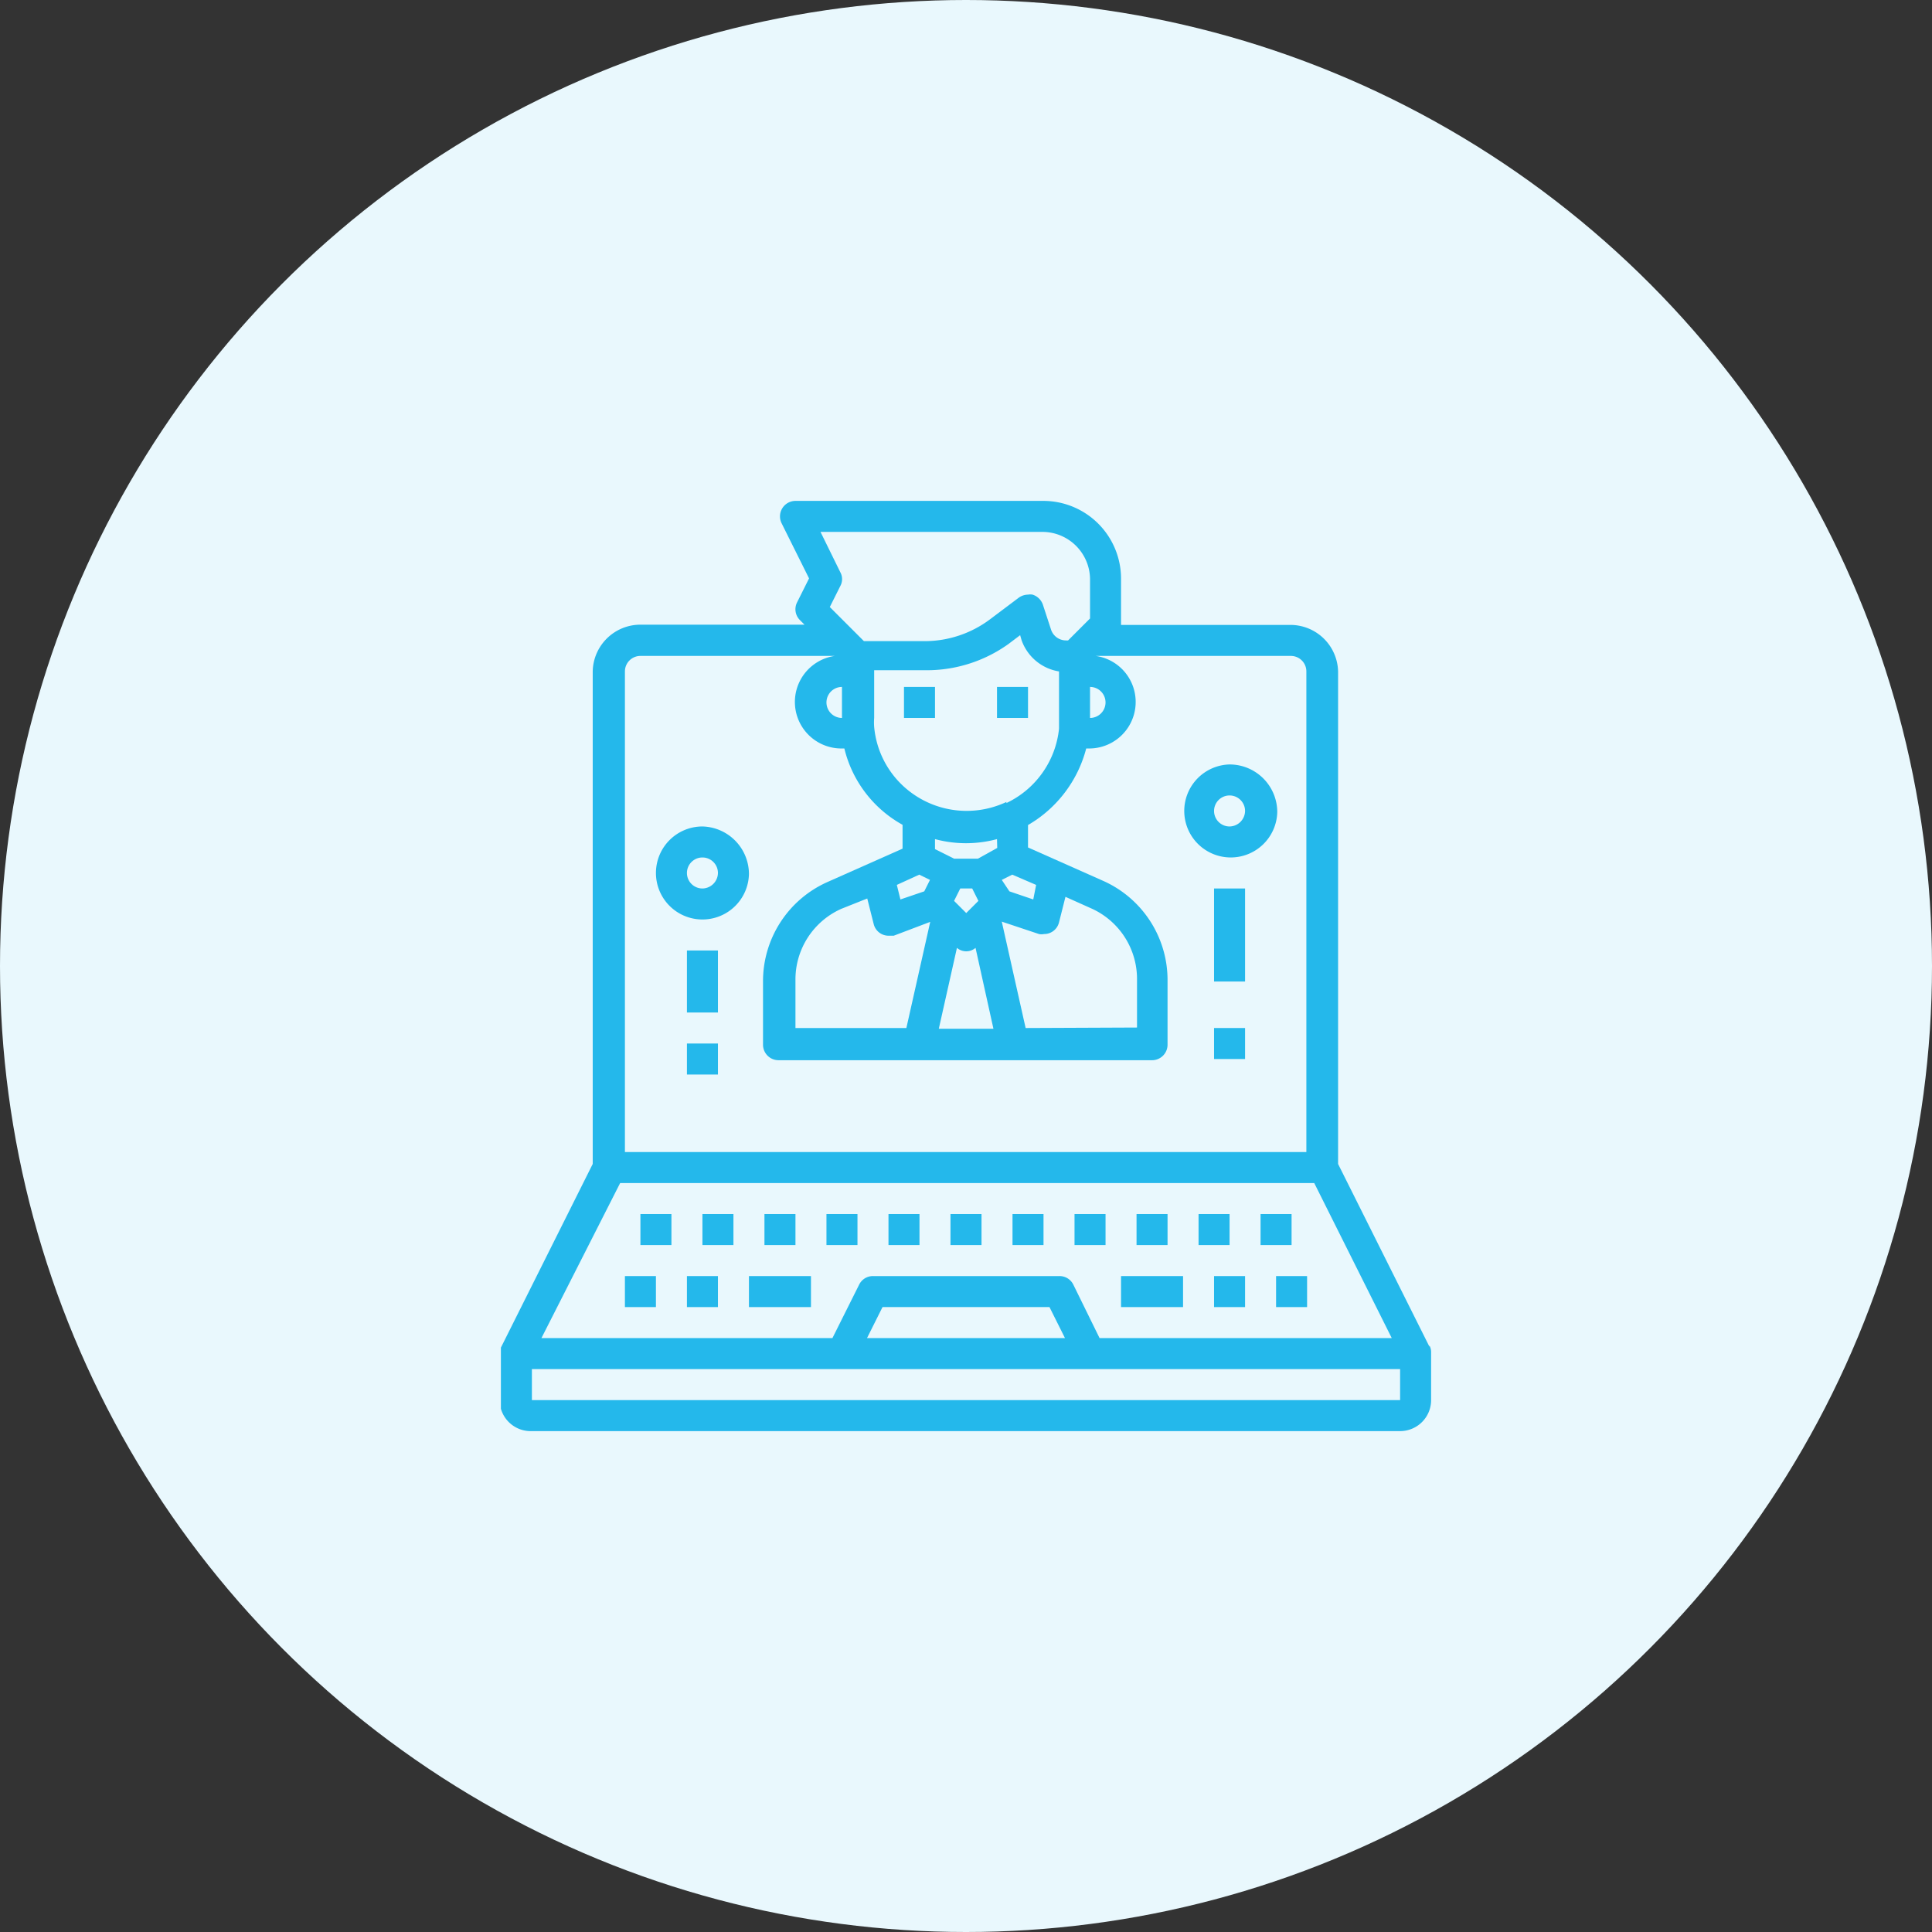 <svg xmlns="http://www.w3.org/2000/svg" xmlns:xlink="http://www.w3.org/1999/xlink" viewBox="0 0 81 81"><rect x="0" y="0" width="81" height="81" fill="#333333" stroke="none"/><defs><style>.cls-1{fill:none;}.cls-2{fill:#e9f8fd;}.cls-3{clip-path:url(#clip-path);}.cls-4{fill:#24b8eb;}</style><clipPath id="clip-path"><rect class="cls-1" x="21" y="21" width="39" height="39"/></clipPath></defs><g id="Layer_2" data-name="Layer 2"><g id="Layer_1-2" data-name="Layer 1"><circle class="cls-2" cx="40.5" cy="40.5" r="40.5"/><g class="cls-3"><path class="cls-4" d="M59.93,56.46,56.1,48.8V28.15a2,2,0,0,0-2-1.95H47V24.25A3.26,3.26,0,0,0,43.75,21H33.35a.65.65,0,0,0-.58.94l1.15,2.31-.5,1a.64.64,0,0,0,.12.75l.19.19H26.85a2,2,0,0,0-2,1.95V48.8l-3.83,7.66a.59.59,0,0,0-.07.29v2A1.3,1.3,0,0,0,22.3,60H58.7A1.3,1.3,0,0,0,60,58.7v-2a.59.59,0,0,0-.07-.29ZM46.1,56.1,45,53.86a.64.64,0,0,0-.58-.36H36.6a.64.64,0,0,0-.58.36L34.9,56.1H22.7L26,49.6h29.1l3.25,6.5Zm-1.45,0h-8.3L37,54.8h7ZM40,37.77l.26-.52h.5l.26.52-.51.51Zm1.81-2.22L41,36H40l-.8-.4v-.42a5,5,0,0,0,2.6,0Zm-3.27,1.12.45.22-.24.48-1,.34-.15-.61Zm-2.18,1,.27,1.07a.64.64,0,0,0,.63.49l.21,0L39,38.65,38,43.1H33.35v-2a3.24,3.24,0,0,1,1.93-3Zm3.76,2.07a.6.6,0,0,0,.78,0l.75,3.39H39.36ZM43,43.1l-1-4.46,1.56.52a.52.52,0,0,0,.21,0,.64.64,0,0,0,.63-.49l.27-1.07,1.07.48a3.24,3.24,0,0,1,1.93,3v2Zm.32-5.39-1-.34L42,36.89l.44-.22,1,.43Zm-1.12-4.09a3.91,3.91,0,0,1-4.43-.76,3.85,3.85,0,0,1-1.12-2.38,2.42,2.42,0,0,1,0-.38v-2h2.17A5.88,5.88,0,0,0,42.28,27l.49-.37.06.21a2,2,0,0,0,1.57,1.31v2c0,.13,0,.27,0,.4a3.89,3.89,0,0,1-2.21,3.12ZM35.3,30.1a.65.65,0,0,1,0-1.3Zm10.4-1.3a.65.65,0,0,1,0,1.3Zm-2-6.5a2,2,0,0,1,2,1.95v1.68l-.92.92h-.09a.66.66,0,0,1-.62-.44l-.35-1.07a.67.67,0,0,0-.43-.41.58.58,0,0,0-.19,0,.68.68,0,0,0-.39.13l-1.21.91a4.57,4.57,0,0,1-2.73.91H36.22l-1.43-1.43.44-.88a.6.6,0,0,0,0-.58L34.4,22.3ZM26.2,28.15a.65.65,0,0,1,.65-.65H35l0,0a1.95,1.95,0,0,0,.24,3.88l.16,0a5,5,0,0,0,2.44,3.2v1l-3.15,1.4a4.55,4.55,0,0,0-2.7,4.15v2.67a.65.65,0,0,0,.65.65H48.3a.65.65,0,0,0,.65-.65V41.08a4.55,4.55,0,0,0-2.7-4.15l-3.15-1.4v-.94a5.23,5.23,0,0,0,2.44-3.21l.16,0a1.95,1.95,0,0,0,.24-3.88l0,0h8.18a.65.65,0,0,1,.65.65V48.3H26.2ZM22.3,58.7V57.4H58.7v1.3Z"/></g><rect class="cls-4" x="26.2" y="53.5" width="1.3" height="1.3"/><rect class="cls-4" x="28.8" y="53.5" width="1.3" height="1.3"/><rect class="cls-4" x="50.9" y="53.5" width="1.3" height="1.3"/><rect class="cls-4" x="53.5" y="53.5" width="1.3" height="1.3"/><rect class="cls-4" x="29.45" y="50.9" width="1.3" height="1.3"/><rect class="cls-4" x="26.85" y="50.9" width="1.3" height="1.3"/><rect class="cls-4" x="32.05" y="50.9" width="1.3" height="1.3"/><rect class="cls-4" x="34.65" y="50.9" width="1.3" height="1.3"/><rect class="cls-4" x="37.25" y="50.9" width="1.3" height="1.3"/><rect class="cls-4" x="39.85" y="50.9" width="1.3" height="1.3"/><rect class="cls-4" x="42.45" y="50.9" width="1.3" height="1.3"/><rect class="cls-4" x="45.05" y="50.9" width="1.3" height="1.3"/><rect class="cls-4" x="47.65" y="50.9" width="1.3" height="1.3"/><rect class="cls-4" x="50.25" y="50.9" width="1.3" height="1.3"/><rect class="cls-4" x="52.85" y="50.9" width="1.3" height="1.3"/><rect class="cls-4" x="31.4" y="53.5" width="2.6" height="1.3"/><rect class="cls-4" x="47" y="53.5" width="2.6" height="1.3"/><rect class="cls-4" x="37.9" y="28.8" width="1.3" height="1.3"/><rect class="cls-4" x="41.8" y="28.8" width="1.3" height="1.3"/><path class="cls-4" d="M51.55,32.05a1.95,1.95,0,1,0,2,2,2,2,0,0,0-2-2Zm0,2.6A.65.65,0,1,1,52.2,34a.66.66,0,0,1-.65.65Z"/><path class="cls-4" d="M29.45,34.65a1.95,1.95,0,1,0,1.95,2,2,2,0,0,0-1.95-2Zm0,2.6a.65.65,0,1,1,.65-.65.66.66,0,0,1-.65.65Z"/><rect class="cls-4" x="50.9" y="37.25" width="1.3" height="3.9"/><rect class="cls-4" x="50.9" y="43.1" width="1.3" height="1.3"/><rect class="cls-4" x="28.8" y="39.85" width="1.3" height="2.6"/><rect class="cls-4" x="28.8" y="43.75" width="1.3" height="1.3"/></g></g></svg>